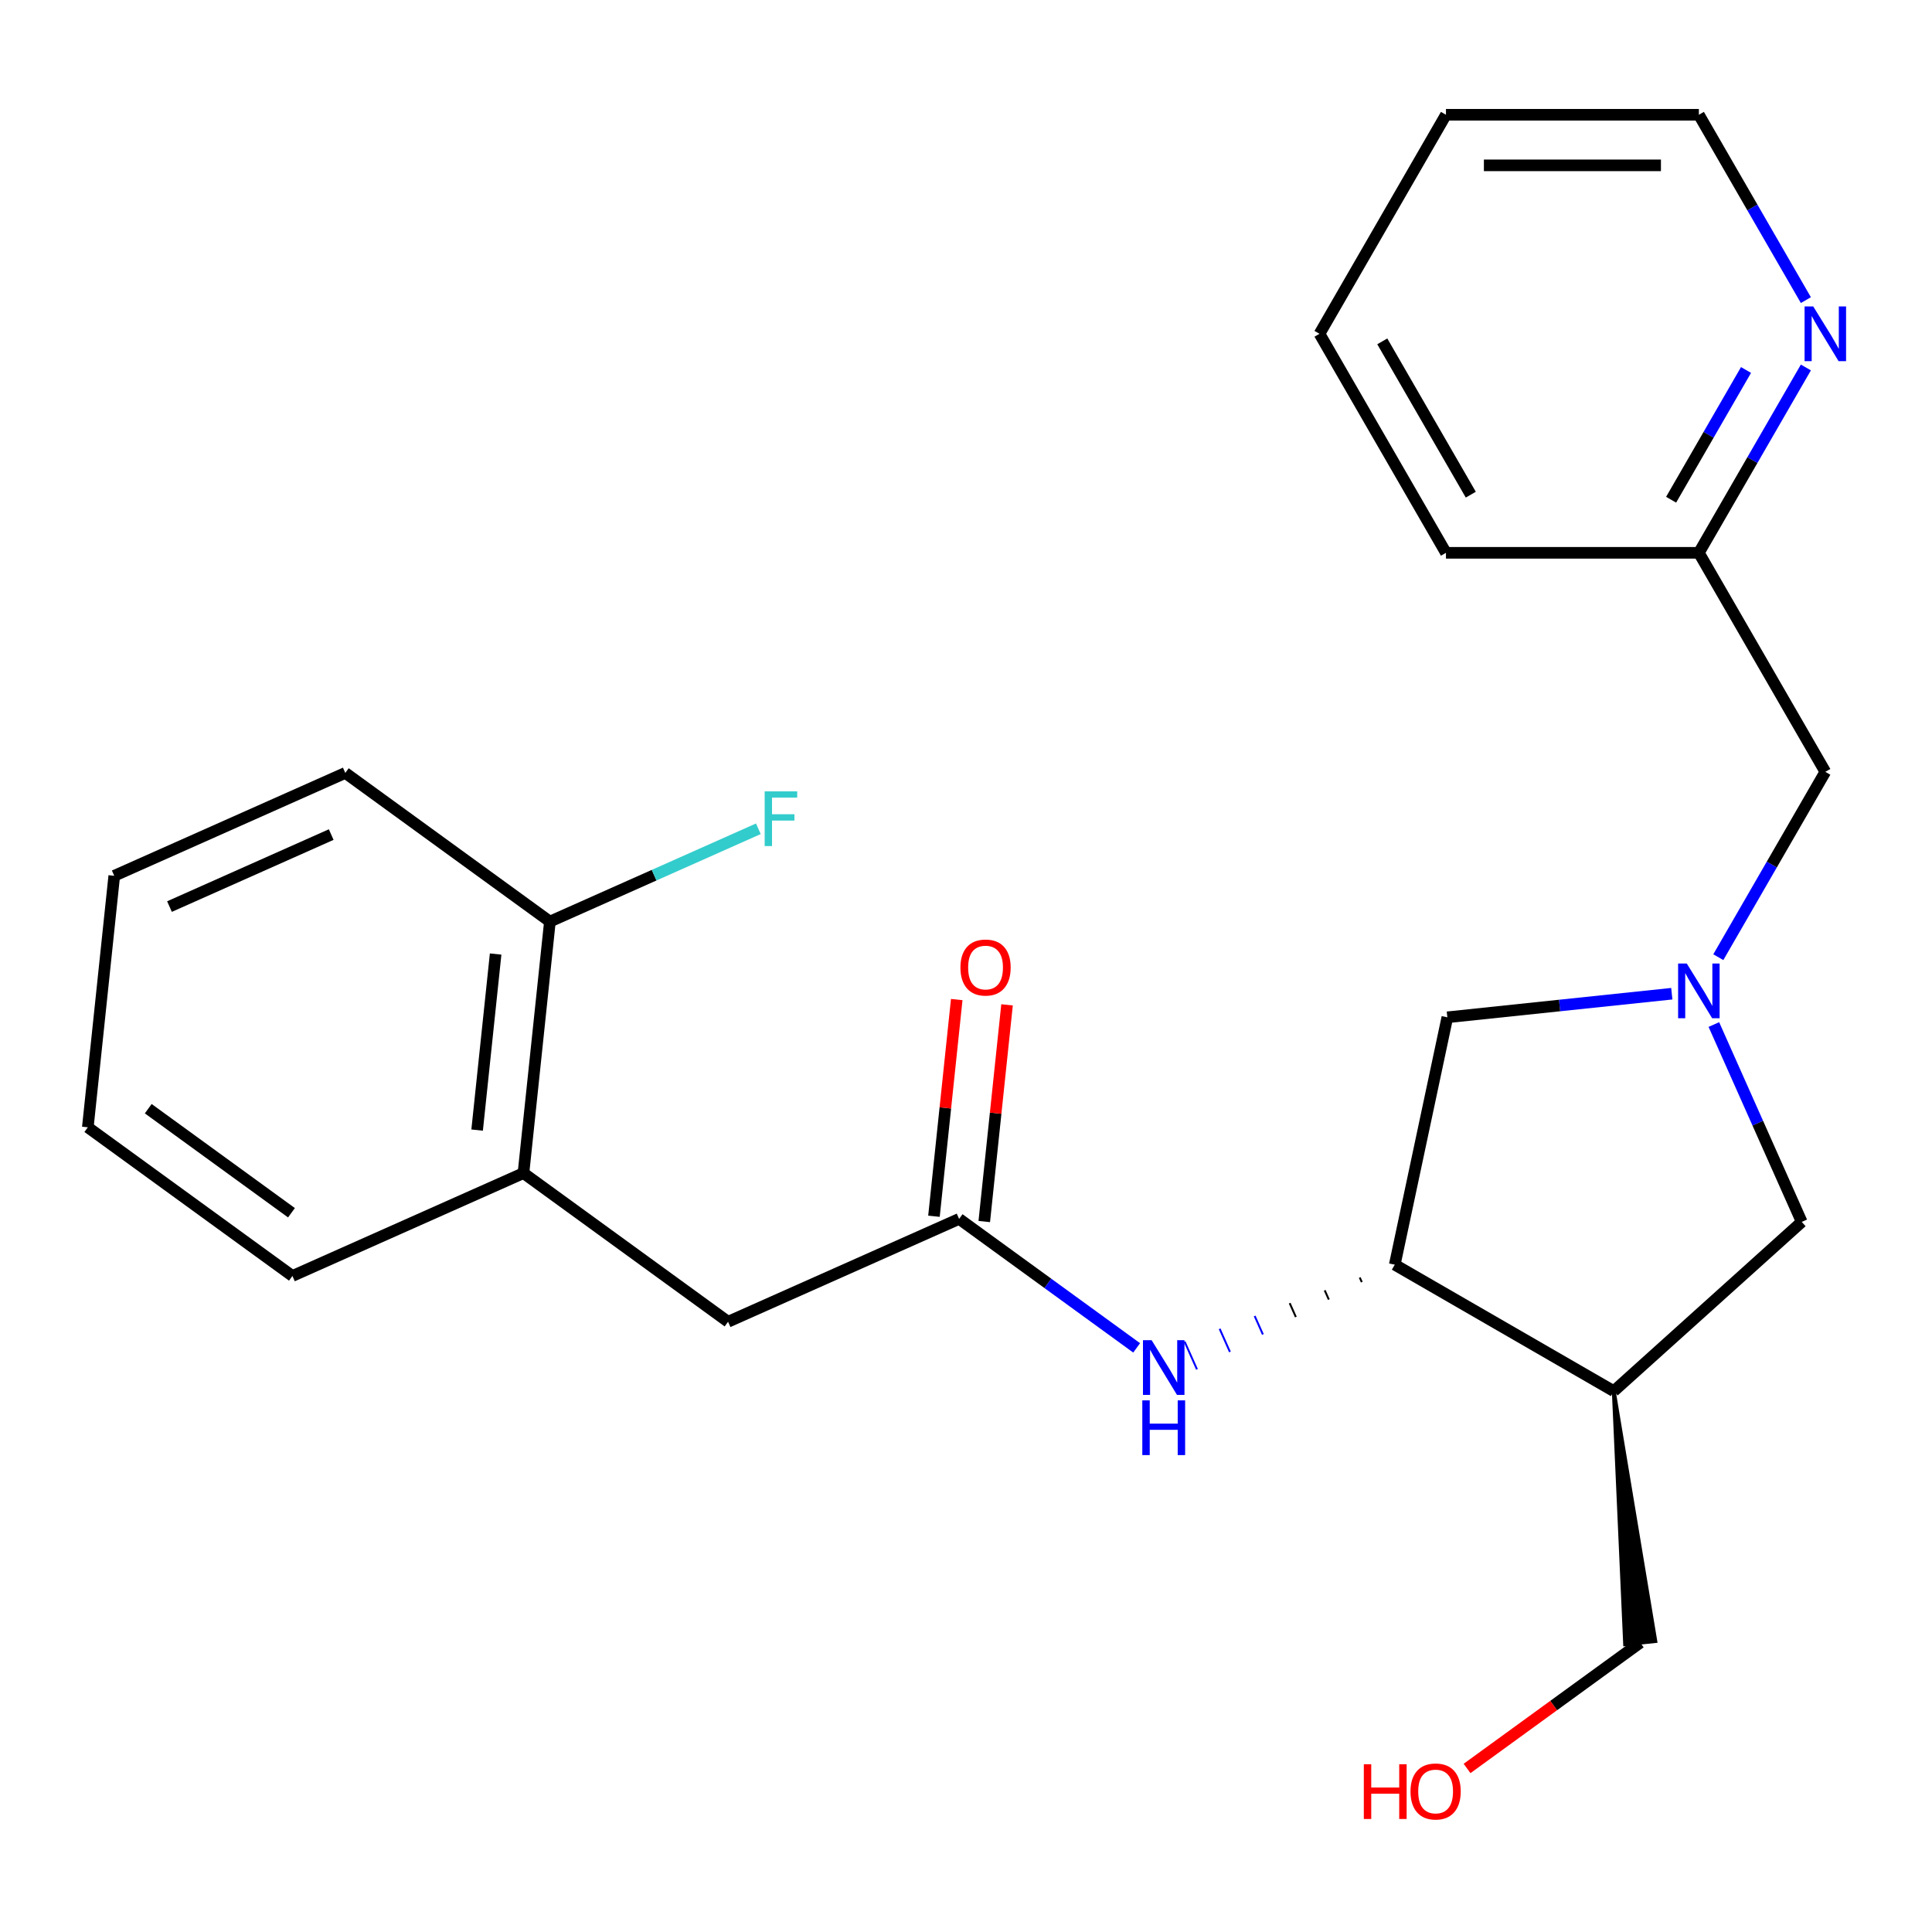 <?xml version='1.0' encoding='iso-8859-1'?>
<svg version='1.1' baseProfile='full'
              xmlns='http://www.w3.org/2000/svg'
                      xmlns:rdkit='http://www.rdkit.org/xml'
                      xmlns:xlink='http://www.w3.org/1999/xlink'
                  xml:space='preserve'
width='1000px' height='1000px' viewBox='0 0 1000 1000'>
<!-- END OF HEADER -->
<rect style='opacity:1.0;fill:#FFFFFF;stroke:none' width='1000' height='1000' x='0' y='0'> </rect>
<path class='bond-4' d='M 887.092,530.302 L 909.833,581.379' style='fill:none;fill-rule:evenodd;stroke:#0000FF;stroke-width:6px;stroke-linecap:butt;stroke-linejoin:miter;stroke-opacity:1' />
<path class='bond-4' d='M 909.833,581.379 L 932.574,632.457' style='fill:none;fill-rule:evenodd;stroke:#000000;stroke-width:6px;stroke-linecap:butt;stroke-linejoin:miter;stroke-opacity:1' />
<path class='bond-5' d='M 865.318,514.342 L 807.231,520.448' style='fill:none;fill-rule:evenodd;stroke:#0000FF;stroke-width:6px;stroke-linecap:butt;stroke-linejoin:miter;stroke-opacity:1' />
<path class='bond-5' d='M 807.231,520.448 L 749.144,526.553' style='fill:none;fill-rule:evenodd;stroke:#000000;stroke-width:6px;stroke-linecap:butt;stroke-linejoin:miter;stroke-opacity:1' />
<path class='bond-9' d='M 889.396,495.437 L 917.089,447.47' style='fill:none;fill-rule:evenodd;stroke:#0000FF;stroke-width:6px;stroke-linecap:butt;stroke-linejoin:miter;stroke-opacity:1' />
<path class='bond-9' d='M 917.089,447.47 L 944.783,399.503' style='fill:none;fill-rule:evenodd;stroke:#000000;stroke-width:6px;stroke-linecap:butt;stroke-linejoin:miter;stroke-opacity:1' />
<path class='bond-0' d='M 835.294,720.049 L 932.574,632.457' style='fill:none;fill-rule:evenodd;stroke:#000000;stroke-width:6px;stroke-linecap:butt;stroke-linejoin:miter;stroke-opacity:1' />
<path class='bond-14' d='M 835.294,720.049 L 841.165,851.057 L 856.788,849.415 Z' style='fill:#000000;fill-rule:evenodd;fill-opacity:1;stroke:#000000;stroke-width:2px;stroke-linecap:butt;stroke-linejoin:miter;stroke-opacity:1;' />
<path class='bond-24' d='M 835.294,720.049 L 721.927,654.597' style='fill:none;fill-rule:evenodd;stroke:#000000;stroke-width:6px;stroke-linecap:butt;stroke-linejoin:miter;stroke-opacity:1' />
<path class='bond-1' d='M 721.927,654.597 L 749.144,526.553' style='fill:none;fill-rule:evenodd;stroke:#000000;stroke-width:6px;stroke-linecap:butt;stroke-linejoin:miter;stroke-opacity:1' />
<path class='bond-3' d='M 703.799,661.235 L 704.864,663.627' style='fill:none;fill-rule:evenodd;stroke:#000000;stroke-width:1.0px;stroke-linecap:butt;stroke-linejoin:miter;stroke-opacity:1' />
<path class='bond-3' d='M 685.671,667.873 L 687.8,672.657' style='fill:none;fill-rule:evenodd;stroke:#000000;stroke-width:1.0px;stroke-linecap:butt;stroke-linejoin:miter;stroke-opacity:1' />
<path class='bond-3' d='M 667.543,674.511 L 670.737,681.687' style='fill:none;fill-rule:evenodd;stroke:#000000;stroke-width:1.0px;stroke-linecap:butt;stroke-linejoin:miter;stroke-opacity:1' />
<path class='bond-3' d='M 649.414,681.15 L 653.674,690.717' style='fill:none;fill-rule:evenodd;stroke:#0000FF;stroke-width:1.0px;stroke-linecap:butt;stroke-linejoin:miter;stroke-opacity:1' />
<path class='bond-3' d='M 631.286,687.788 L 636.611,699.747' style='fill:none;fill-rule:evenodd;stroke:#0000FF;stroke-width:1.0px;stroke-linecap:butt;stroke-linejoin:miter;stroke-opacity:1' />
<path class='bond-3' d='M 613.158,694.426 L 619.547,708.777' style='fill:none;fill-rule:evenodd;stroke:#0000FF;stroke-width:1.0px;stroke-linecap:butt;stroke-linejoin:miter;stroke-opacity:1' />
<path class='bond-2' d='M 496.436,630.897 L 542.382,664.278' style='fill:none;fill-rule:evenodd;stroke:#000000;stroke-width:6px;stroke-linecap:butt;stroke-linejoin:miter;stroke-opacity:1' />
<path class='bond-2' d='M 542.382,664.278 L 588.327,697.659' style='fill:none;fill-rule:evenodd;stroke:#0000FF;stroke-width:6px;stroke-linecap:butt;stroke-linejoin:miter;stroke-opacity:1' />
<path class='bond-7' d='M 496.436,630.897 L 376.849,684.14' style='fill:none;fill-rule:evenodd;stroke:#000000;stroke-width:6px;stroke-linecap:butt;stroke-linejoin:miter;stroke-opacity:1' />
<path class='bond-10' d='M 509.455,632.265 L 515.349,576.188' style='fill:none;fill-rule:evenodd;stroke:#000000;stroke-width:6px;stroke-linecap:butt;stroke-linejoin:miter;stroke-opacity:1' />
<path class='bond-10' d='M 515.349,576.188 L 521.243,520.11' style='fill:none;fill-rule:evenodd;stroke:#FF0000;stroke-width:6px;stroke-linecap:butt;stroke-linejoin:miter;stroke-opacity:1' />
<path class='bond-10' d='M 483.417,629.528 L 489.311,573.451' style='fill:none;fill-rule:evenodd;stroke:#000000;stroke-width:6px;stroke-linecap:butt;stroke-linejoin:miter;stroke-opacity:1' />
<path class='bond-10' d='M 489.311,573.451 L 495.205,517.374' style='fill:none;fill-rule:evenodd;stroke:#FF0000;stroke-width:6px;stroke-linecap:butt;stroke-linejoin:miter;stroke-opacity:1' />
<path class='bond-6' d='M 270.945,607.196 L 376.849,684.14' style='fill:none;fill-rule:evenodd;stroke:#000000;stroke-width:6px;stroke-linecap:butt;stroke-linejoin:miter;stroke-opacity:1' />
<path class='bond-11' d='M 270.945,607.196 L 284.629,477.009' style='fill:none;fill-rule:evenodd;stroke:#000000;stroke-width:6px;stroke-linecap:butt;stroke-linejoin:miter;stroke-opacity:1' />
<path class='bond-11' d='M 246.96,584.932 L 256.539,493.801' style='fill:none;fill-rule:evenodd;stroke:#000000;stroke-width:6px;stroke-linecap:butt;stroke-linejoin:miter;stroke-opacity:1' />
<path class='bond-17' d='M 270.945,607.196 L 151.358,660.44' style='fill:none;fill-rule:evenodd;stroke:#000000;stroke-width:6px;stroke-linecap:butt;stroke-linejoin:miter;stroke-opacity:1' />
<path class='bond-8' d='M 934.718,190.203 L 907.024,238.17' style='fill:none;fill-rule:evenodd;stroke:#0000FF;stroke-width:6px;stroke-linecap:butt;stroke-linejoin:miter;stroke-opacity:1' />
<path class='bond-8' d='M 907.024,238.17 L 879.331,286.137' style='fill:none;fill-rule:evenodd;stroke:#000000;stroke-width:6px;stroke-linecap:butt;stroke-linejoin:miter;stroke-opacity:1' />
<path class='bond-8' d='M 903.737,191.503 L 884.351,225.079' style='fill:none;fill-rule:evenodd;stroke:#0000FF;stroke-width:6px;stroke-linecap:butt;stroke-linejoin:miter;stroke-opacity:1' />
<path class='bond-8' d='M 884.351,225.079 L 864.966,258.656' style='fill:none;fill-rule:evenodd;stroke:#000000;stroke-width:6px;stroke-linecap:butt;stroke-linejoin:miter;stroke-opacity:1' />
<path class='bond-16' d='M 934.718,155.338 L 907.024,107.371' style='fill:none;fill-rule:evenodd;stroke:#0000FF;stroke-width:6px;stroke-linecap:butt;stroke-linejoin:miter;stroke-opacity:1' />
<path class='bond-16' d='M 907.024,107.371 L 879.331,59.404' style='fill:none;fill-rule:evenodd;stroke:#000000;stroke-width:6px;stroke-linecap:butt;stroke-linejoin:miter;stroke-opacity:1' />
<path class='bond-12' d='M 944.783,399.503 L 879.331,286.137' style='fill:none;fill-rule:evenodd;stroke:#000000;stroke-width:6px;stroke-linecap:butt;stroke-linejoin:miter;stroke-opacity:1' />
<path class='bond-13' d='M 284.629,477.009 L 338.576,452.99' style='fill:none;fill-rule:evenodd;stroke:#000000;stroke-width:6px;stroke-linecap:butt;stroke-linejoin:miter;stroke-opacity:1' />
<path class='bond-13' d='M 338.576,452.99 L 392.523,428.972' style='fill:none;fill-rule:evenodd;stroke:#33CCCC;stroke-width:6px;stroke-linecap:butt;stroke-linejoin:miter;stroke-opacity:1' />
<path class='bond-18' d='M 284.629,477.009 L 178.725,400.066' style='fill:none;fill-rule:evenodd;stroke:#000000;stroke-width:6px;stroke-linecap:butt;stroke-linejoin:miter;stroke-opacity:1' />
<path class='bond-19' d='M 879.331,286.137 L 748.426,286.137' style='fill:none;fill-rule:evenodd;stroke:#000000;stroke-width:6px;stroke-linecap:butt;stroke-linejoin:miter;stroke-opacity:1' />
<path class='bond-15' d='M 848.977,850.236 L 804.161,882.796' style='fill:none;fill-rule:evenodd;stroke:#000000;stroke-width:6px;stroke-linecap:butt;stroke-linejoin:miter;stroke-opacity:1' />
<path class='bond-15' d='M 804.161,882.796 L 759.346,915.357' style='fill:none;fill-rule:evenodd;stroke:#FF0000;stroke-width:6px;stroke-linecap:butt;stroke-linejoin:miter;stroke-opacity:1' />
<path class='bond-25' d='M 879.331,59.404 L 748.426,59.404' style='fill:none;fill-rule:evenodd;stroke:#000000;stroke-width:6px;stroke-linecap:butt;stroke-linejoin:miter;stroke-opacity:1' />
<path class='bond-25' d='M 859.695,85.585 L 768.062,85.585' style='fill:none;fill-rule:evenodd;stroke:#000000;stroke-width:6px;stroke-linecap:butt;stroke-linejoin:miter;stroke-opacity:1' />
<path class='bond-21' d='M 151.358,660.44 L 45.455,583.496' style='fill:none;fill-rule:evenodd;stroke:#000000;stroke-width:6px;stroke-linecap:butt;stroke-linejoin:miter;stroke-opacity:1' />
<path class='bond-21' d='M 150.862,627.718 L 76.729,573.857' style='fill:none;fill-rule:evenodd;stroke:#000000;stroke-width:6px;stroke-linecap:butt;stroke-linejoin:miter;stroke-opacity:1' />
<path class='bond-26' d='M 178.725,400.066 L 59.138,453.309' style='fill:none;fill-rule:evenodd;stroke:#000000;stroke-width:6px;stroke-linecap:butt;stroke-linejoin:miter;stroke-opacity:1' />
<path class='bond-26' d='M 171.435,431.97 L 87.725,469.24' style='fill:none;fill-rule:evenodd;stroke:#000000;stroke-width:6px;stroke-linecap:butt;stroke-linejoin:miter;stroke-opacity:1' />
<path class='bond-23' d='M 748.426,286.137 L 682.974,172.77' style='fill:none;fill-rule:evenodd;stroke:#000000;stroke-width:6px;stroke-linecap:butt;stroke-linejoin:miter;stroke-opacity:1' />
<path class='bond-23' d='M 761.282,256.041 L 715.465,176.685' style='fill:none;fill-rule:evenodd;stroke:#000000;stroke-width:6px;stroke-linecap:butt;stroke-linejoin:miter;stroke-opacity:1' />
<path class='bond-20' d='M 748.426,59.404 L 682.974,172.77' style='fill:none;fill-rule:evenodd;stroke:#000000;stroke-width:6px;stroke-linecap:butt;stroke-linejoin:miter;stroke-opacity:1' />
<path class='bond-22' d='M 45.455,583.496 L 59.138,453.309' style='fill:none;fill-rule:evenodd;stroke:#000000;stroke-width:6px;stroke-linecap:butt;stroke-linejoin:miter;stroke-opacity:1' />
<path  class='atom-0' d='M 873.071 498.71
L 882.351 513.71
Q 883.271 515.19, 884.751 517.87
Q 886.231 520.55, 886.311 520.71
L 886.311 498.71
L 890.071 498.71
L 890.071 527.03
L 886.191 527.03
L 876.231 510.63
Q 875.071 508.71, 873.831 506.51
Q 872.631 504.31, 872.271 503.63
L 872.271 527.03
L 868.591 527.03
L 868.591 498.71
L 873.071 498.71
' fill='#0000FF'/>
<path  class='atom-4' d='M 596.08 693.68
L 605.36 708.68
Q 606.28 710.16, 607.76 712.84
Q 609.24 715.52, 609.32 715.68
L 609.32 693.68
L 613.08 693.68
L 613.08 722
L 609.2 722
L 599.24 705.6
Q 598.08 703.68, 596.84 701.48
Q 595.64 699.28, 595.28 698.6
L 595.28 722
L 591.6 722
L 591.6 693.68
L 596.08 693.68
' fill='#0000FF'/>
<path  class='atom-4' d='M 591.26 724.832
L 595.1 724.832
L 595.1 736.872
L 609.58 736.872
L 609.58 724.832
L 613.42 724.832
L 613.42 753.152
L 609.58 753.152
L 609.58 740.072
L 595.1 740.072
L 595.1 753.152
L 591.26 753.152
L 591.26 724.832
' fill='#0000FF'/>
<path  class='atom-9' d='M 938.523 158.61
L 947.803 173.61
Q 948.723 175.09, 950.203 177.77
Q 951.683 180.45, 951.763 180.61
L 951.763 158.61
L 955.523 158.61
L 955.523 186.93
L 951.643 186.93
L 941.683 170.53
Q 940.523 168.61, 939.283 166.41
Q 938.083 164.21, 937.723 163.53
L 937.723 186.93
L 934.043 186.93
L 934.043 158.61
L 938.523 158.61
' fill='#0000FF'/>
<path  class='atom-11' d='M 497.119 500.789
Q 497.119 493.989, 500.479 490.189
Q 503.839 486.389, 510.119 486.389
Q 516.399 486.389, 519.759 490.189
Q 523.119 493.989, 523.119 500.789
Q 523.119 507.669, 519.719 511.589
Q 516.319 515.469, 510.119 515.469
Q 503.879 515.469, 500.479 511.589
Q 497.119 507.709, 497.119 500.789
M 510.119 512.269
Q 514.439 512.269, 516.759 509.389
Q 519.119 506.469, 519.119 500.789
Q 519.119 495.229, 516.759 492.429
Q 514.439 489.589, 510.119 489.589
Q 505.799 489.589, 503.439 492.389
Q 501.119 495.189, 501.119 500.789
Q 501.119 506.509, 503.439 509.389
Q 505.799 512.269, 510.119 512.269
' fill='#FF0000'/>
<path  class='atom-14' d='M 395.796 409.606
L 412.636 409.606
L 412.636 412.846
L 399.596 412.846
L 399.596 421.446
L 411.196 421.446
L 411.196 424.726
L 399.596 424.726
L 399.596 437.926
L 395.796 437.926
L 395.796 409.606
' fill='#33CCCC'/>
<path  class='atom-16' d='M 705.913 913.18
L 709.753 913.18
L 709.753 925.22
L 724.233 925.22
L 724.233 913.18
L 728.073 913.18
L 728.073 941.5
L 724.233 941.5
L 724.233 928.42
L 709.753 928.42
L 709.753 941.5
L 705.913 941.5
L 705.913 913.18
' fill='#FF0000'/>
<path  class='atom-16' d='M 730.073 927.26
Q 730.073 920.46, 733.433 916.66
Q 736.793 912.86, 743.073 912.86
Q 749.353 912.86, 752.713 916.66
Q 756.073 920.46, 756.073 927.26
Q 756.073 934.14, 752.673 938.06
Q 749.273 941.94, 743.073 941.94
Q 736.833 941.94, 733.433 938.06
Q 730.073 934.18, 730.073 927.26
M 743.073 938.74
Q 747.393 938.74, 749.713 935.86
Q 752.073 932.94, 752.073 927.26
Q 752.073 921.7, 749.713 918.9
Q 747.393 916.06, 743.073 916.06
Q 738.753 916.06, 736.393 918.86
Q 734.073 921.66, 734.073 927.26
Q 734.073 932.98, 736.393 935.86
Q 738.753 938.74, 743.073 938.74
' fill='#FF0000'/>
</svg>
